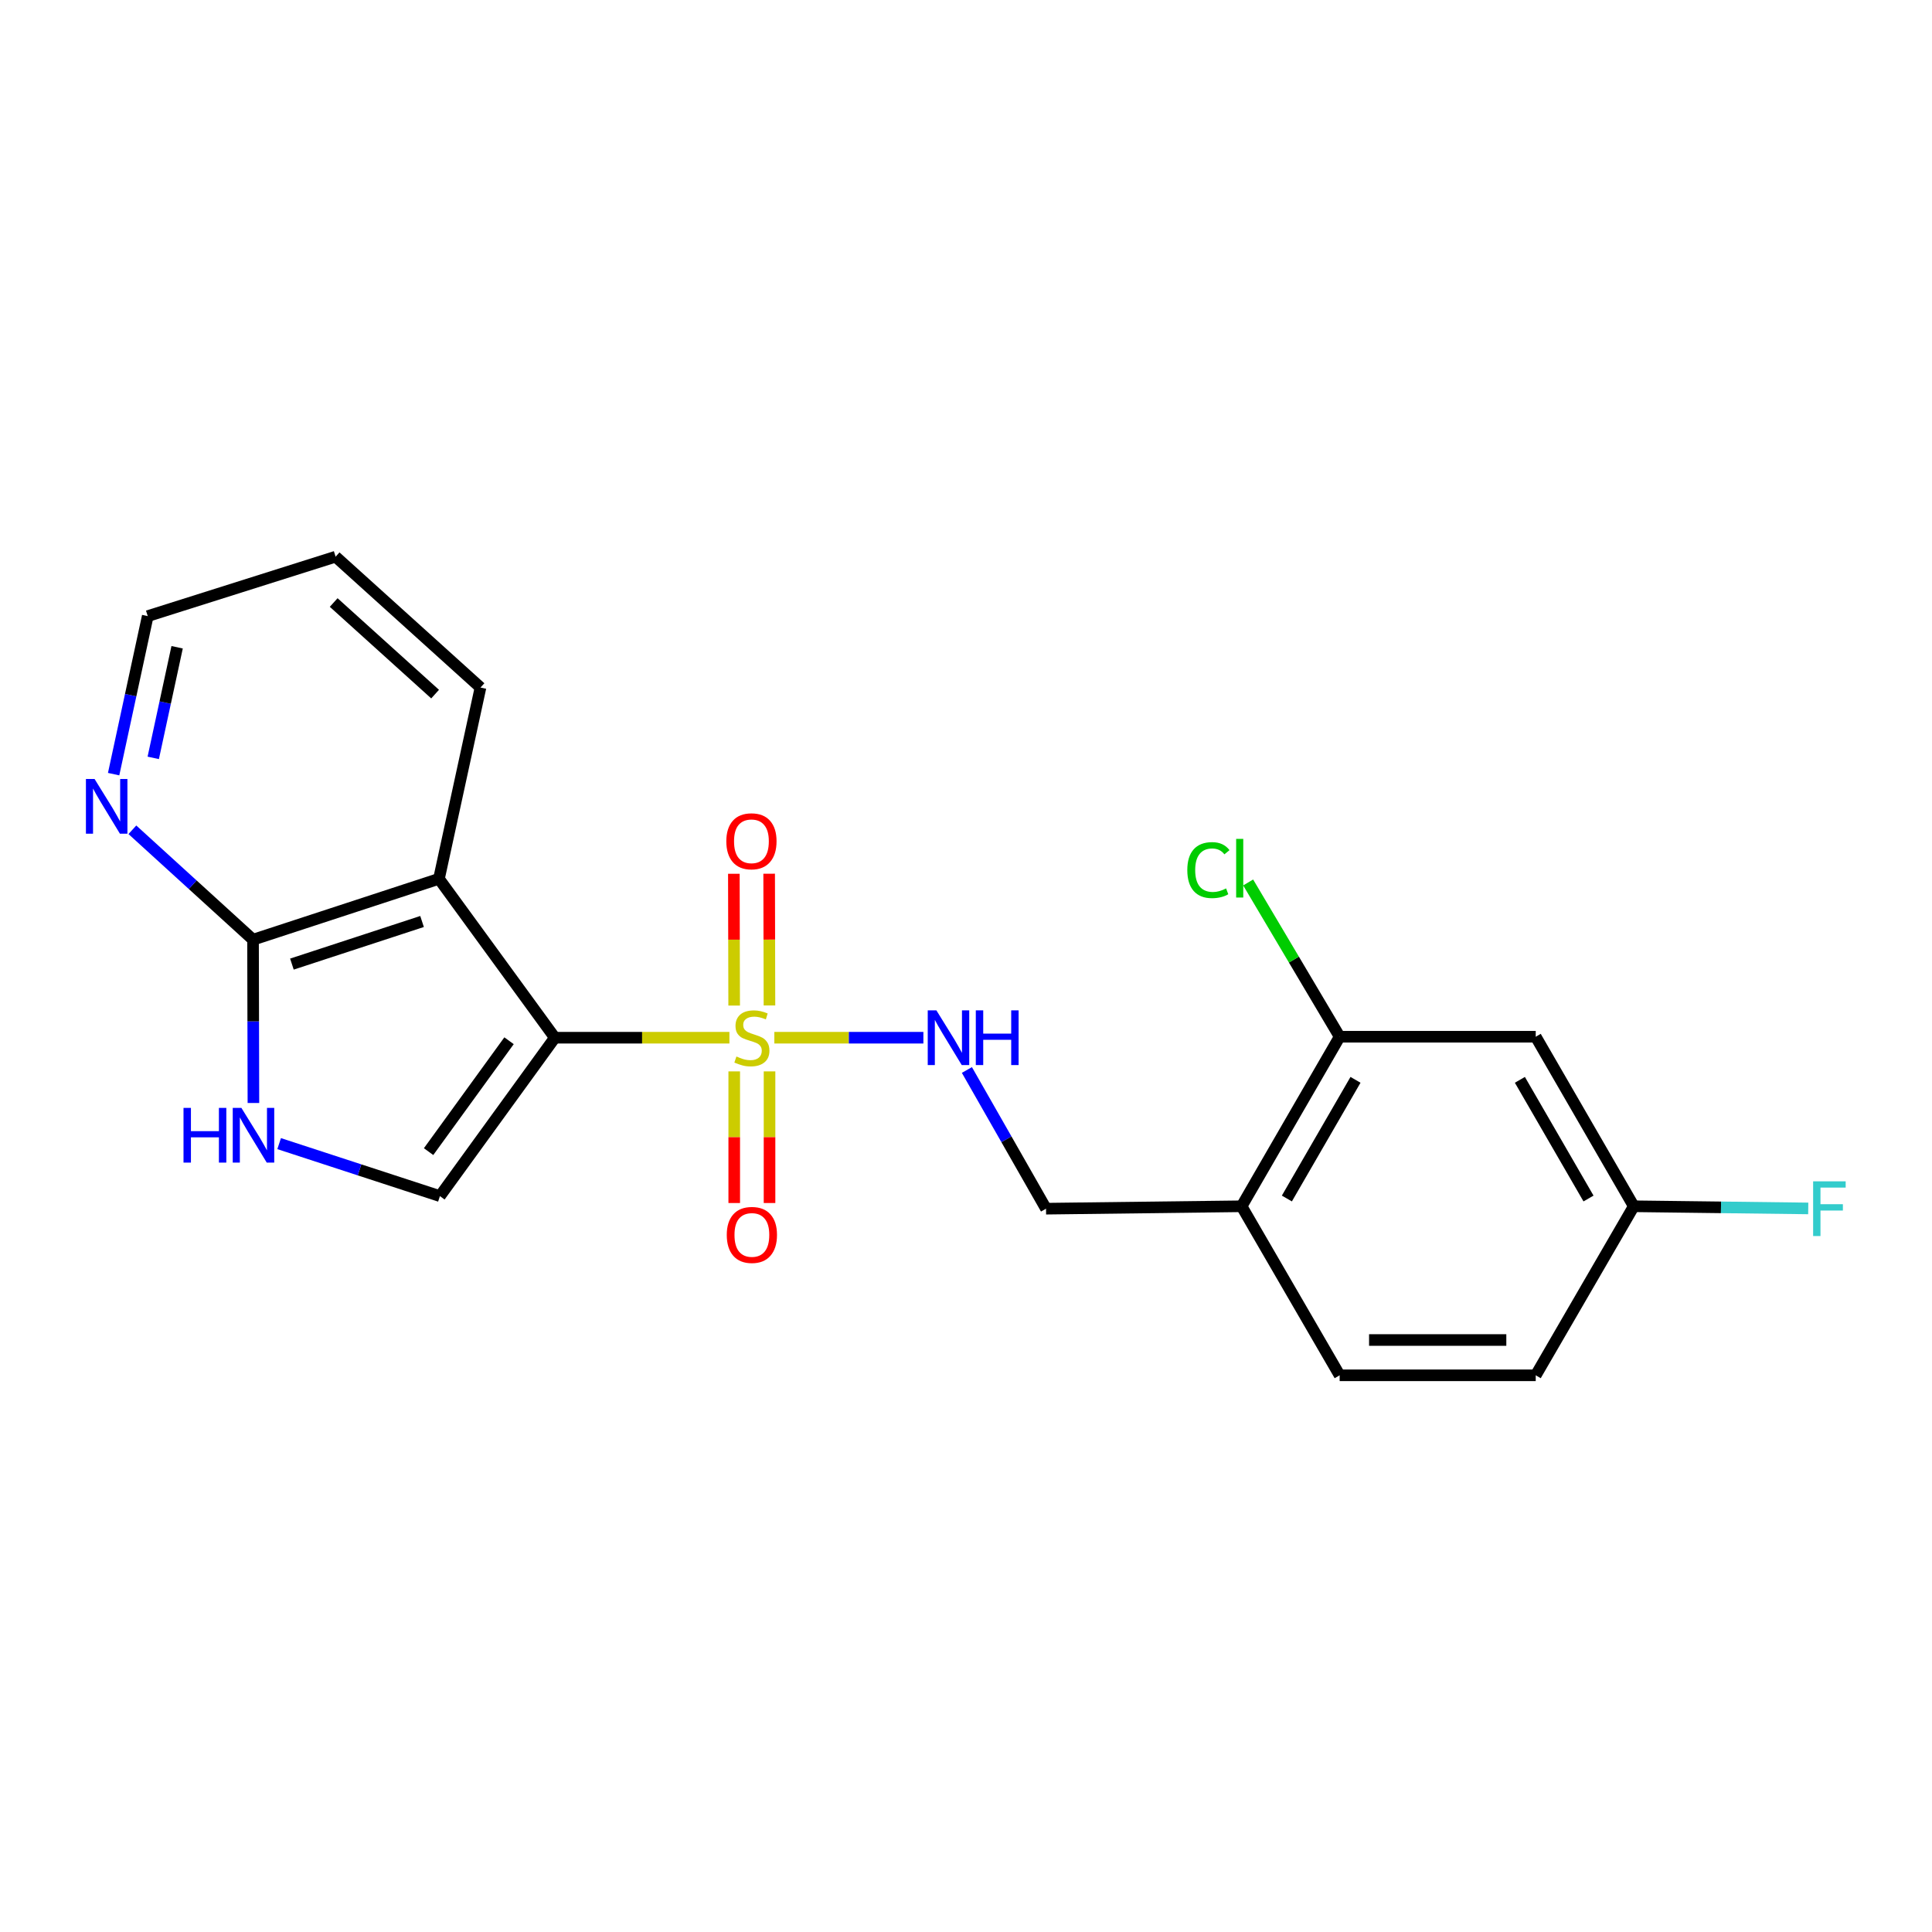 <?xml version='1.0' encoding='iso-8859-1'?>
<svg version='1.1' baseProfile='full'
              xmlns='http://www.w3.org/2000/svg'
                      xmlns:rdkit='http://www.rdkit.org/xml'
                      xmlns:xlink='http://www.w3.org/1999/xlink'
                  xml:space='preserve'
width='1000px' height='1000px' viewBox='0 0 1000 1000'>
<!-- END OF HEADER -->
<rect style='opacity:1.0;fill:#FFFFFF;stroke:none' width='1000' height='1000' x='0' y='0'> </rect>
<path class='bond-0' d='M 287.188,537.118 L 332.366,537.118' style='fill:none;fill-rule:evenodd;stroke:#000000;stroke-width:6px;stroke-linecap:butt;stroke-linejoin:miter;stroke-opacity:1' />
<path class='bond-0' d='M 332.366,537.118 L 377.543,537.118' style='fill:none;fill-rule:evenodd;stroke:#CCCC00;stroke-width:6px;stroke-linecap:butt;stroke-linejoin:miter;stroke-opacity:1' />
<path class='bond-1' d='M 287.188,537.118 L 227.203,454.874' style='fill:none;fill-rule:evenodd;stroke:#000000;stroke-width:6px;stroke-linecap:butt;stroke-linejoin:miter;stroke-opacity:1' />
<path class='bond-2' d='M 287.188,537.118 L 227.7,619.108' style='fill:none;fill-rule:evenodd;stroke:#000000;stroke-width:6px;stroke-linecap:butt;stroke-linejoin:miter;stroke-opacity:1' />
<path class='bond-2' d='M 263.477,538.687 L 221.836,596.08' style='fill:none;fill-rule:evenodd;stroke:#000000;stroke-width:6px;stroke-linecap:butt;stroke-linejoin:miter;stroke-opacity:1' />
<path class='bond-5' d='M 400.797,537.118 L 439.369,537.118' style='fill:none;fill-rule:evenodd;stroke:#CCCC00;stroke-width:6px;stroke-linecap:butt;stroke-linejoin:miter;stroke-opacity:1' />
<path class='bond-5' d='M 439.369,537.118 L 477.941,537.118' style='fill:none;fill-rule:evenodd;stroke:#0000FF;stroke-width:6px;stroke-linecap:butt;stroke-linejoin:miter;stroke-opacity:1' />
<path class='bond-8' d='M 398.27,520.433 L 398.191,486.333' style='fill:none;fill-rule:evenodd;stroke:#CCCC00;stroke-width:6px;stroke-linecap:butt;stroke-linejoin:miter;stroke-opacity:1' />
<path class='bond-8' d='M 398.191,486.333 L 398.113,452.232' style='fill:none;fill-rule:evenodd;stroke:#FF0000;stroke-width:6px;stroke-linecap:butt;stroke-linejoin:miter;stroke-opacity:1' />
<path class='bond-8' d='M 380,520.475 L 379.922,486.375' style='fill:none;fill-rule:evenodd;stroke:#CCCC00;stroke-width:6px;stroke-linecap:butt;stroke-linejoin:miter;stroke-opacity:1' />
<path class='bond-8' d='M 379.922,486.375 L 379.844,452.274' style='fill:none;fill-rule:evenodd;stroke:#FF0000;stroke-width:6px;stroke-linecap:butt;stroke-linejoin:miter;stroke-opacity:1' />
<path class='bond-9' d='M 380.038,554.548 L 380.038,588.613' style='fill:none;fill-rule:evenodd;stroke:#CCCC00;stroke-width:6px;stroke-linecap:butt;stroke-linejoin:miter;stroke-opacity:1' />
<path class='bond-9' d='M 380.038,588.613 L 380.038,622.679' style='fill:none;fill-rule:evenodd;stroke:#FF0000;stroke-width:6px;stroke-linecap:butt;stroke-linejoin:miter;stroke-opacity:1' />
<path class='bond-9' d='M 398.308,554.548 L 398.308,588.613' style='fill:none;fill-rule:evenodd;stroke:#CCCC00;stroke-width:6px;stroke-linecap:butt;stroke-linejoin:miter;stroke-opacity:1' />
<path class='bond-9' d='M 398.308,588.613 L 398.308,622.679' style='fill:none;fill-rule:evenodd;stroke:#FF0000;stroke-width:6px;stroke-linecap:butt;stroke-linejoin:miter;stroke-opacity:1' />
<path class='bond-4' d='M 227.203,454.874 L 130.973,486.379' style='fill:none;fill-rule:evenodd;stroke:#000000;stroke-width:6px;stroke-linecap:butt;stroke-linejoin:miter;stroke-opacity:1' />
<path class='bond-4' d='M 218.453,476.963 L 151.092,499.016' style='fill:none;fill-rule:evenodd;stroke:#000000;stroke-width:6px;stroke-linecap:butt;stroke-linejoin:miter;stroke-opacity:1' />
<path class='bond-16' d='M 227.203,454.874 L 248.7,355.873' style='fill:none;fill-rule:evenodd;stroke:#000000;stroke-width:6px;stroke-linecap:butt;stroke-linejoin:miter;stroke-opacity:1' />
<path class='bond-3' d='M 227.7,619.108 L 186.092,605.523' style='fill:none;fill-rule:evenodd;stroke:#000000;stroke-width:6px;stroke-linecap:butt;stroke-linejoin:miter;stroke-opacity:1' />
<path class='bond-3' d='M 186.092,605.523 L 144.484,591.938' style='fill:none;fill-rule:evenodd;stroke:#0000FF;stroke-width:6px;stroke-linecap:butt;stroke-linejoin:miter;stroke-opacity:1' />
<path class='bond-21' d='M 131.168,570.912 L 131.07,528.646' style='fill:none;fill-rule:evenodd;stroke:#0000FF;stroke-width:6px;stroke-linecap:butt;stroke-linejoin:miter;stroke-opacity:1' />
<path class='bond-21' d='M 131.07,528.646 L 130.973,486.379' style='fill:none;fill-rule:evenodd;stroke:#000000;stroke-width:6px;stroke-linecap:butt;stroke-linejoin:miter;stroke-opacity:1' />
<path class='bond-11' d='M 130.973,486.379 L 99.745,457.933' style='fill:none;fill-rule:evenodd;stroke:#000000;stroke-width:6px;stroke-linecap:butt;stroke-linejoin:miter;stroke-opacity:1' />
<path class='bond-11' d='M 99.745,457.933 L 68.517,429.487' style='fill:none;fill-rule:evenodd;stroke:#0000FF;stroke-width:6px;stroke-linecap:butt;stroke-linejoin:miter;stroke-opacity:1' />
<path class='bond-12' d='M 500.466,553.825 L 520.943,589.719' style='fill:none;fill-rule:evenodd;stroke:#0000FF;stroke-width:6px;stroke-linecap:butt;stroke-linejoin:miter;stroke-opacity:1' />
<path class='bond-12' d='M 520.943,589.719 L 541.42,625.614' style='fill:none;fill-rule:evenodd;stroke:#000000;stroke-width:6px;stroke-linecap:butt;stroke-linejoin:miter;stroke-opacity:1' />
<path class='bond-6' d='M 693.403,536.61 L 642.654,624.365' style='fill:none;fill-rule:evenodd;stroke:#000000;stroke-width:6px;stroke-linecap:butt;stroke-linejoin:miter;stroke-opacity:1' />
<path class='bond-6' d='M 701.606,558.92 L 666.082,620.348' style='fill:none;fill-rule:evenodd;stroke:#000000;stroke-width:6px;stroke-linecap:butt;stroke-linejoin:miter;stroke-opacity:1' />
<path class='bond-10' d='M 693.403,536.61 L 794.89,536.61' style='fill:none;fill-rule:evenodd;stroke:#000000;stroke-width:6px;stroke-linecap:butt;stroke-linejoin:miter;stroke-opacity:1' />
<path class='bond-15' d='M 693.403,536.61 L 669.724,496.685' style='fill:none;fill-rule:evenodd;stroke:#000000;stroke-width:6px;stroke-linecap:butt;stroke-linejoin:miter;stroke-opacity:1' />
<path class='bond-15' d='M 669.724,496.685 L 646.045,456.76' style='fill:none;fill-rule:evenodd;stroke:#00CC00;stroke-width:6px;stroke-linecap:butt;stroke-linejoin:miter;stroke-opacity:1' />
<path class='bond-7' d='M 642.654,624.365 L 541.42,625.614' style='fill:none;fill-rule:evenodd;stroke:#000000;stroke-width:6px;stroke-linecap:butt;stroke-linejoin:miter;stroke-opacity:1' />
<path class='bond-13' d='M 642.654,624.365 L 693.403,711.856' style='fill:none;fill-rule:evenodd;stroke:#000000;stroke-width:6px;stroke-linecap:butt;stroke-linejoin:miter;stroke-opacity:1' />
<path class='bond-23' d='M 794.89,536.61 L 845.639,624.365' style='fill:none;fill-rule:evenodd;stroke:#000000;stroke-width:6px;stroke-linecap:butt;stroke-linejoin:miter;stroke-opacity:1' />
<path class='bond-23' d='M 786.687,558.92 L 822.212,620.348' style='fill:none;fill-rule:evenodd;stroke:#000000;stroke-width:6px;stroke-linecap:butt;stroke-linejoin:miter;stroke-opacity:1' />
<path class='bond-22' d='M 58.814,400.692 L 67.641,359.795' style='fill:none;fill-rule:evenodd;stroke:#0000FF;stroke-width:6px;stroke-linecap:butt;stroke-linejoin:miter;stroke-opacity:1' />
<path class='bond-22' d='M 67.641,359.795 L 76.468,318.897' style='fill:none;fill-rule:evenodd;stroke:#000000;stroke-width:6px;stroke-linecap:butt;stroke-linejoin:miter;stroke-opacity:1' />
<path class='bond-22' d='M 79.321,392.277 L 85.5,363.649' style='fill:none;fill-rule:evenodd;stroke:#0000FF;stroke-width:6px;stroke-linecap:butt;stroke-linejoin:miter;stroke-opacity:1' />
<path class='bond-22' d='M 85.5,363.649 L 91.679,335.021' style='fill:none;fill-rule:evenodd;stroke:#000000;stroke-width:6px;stroke-linecap:butt;stroke-linejoin:miter;stroke-opacity:1' />
<path class='bond-17' d='M 693.403,711.856 L 794.89,711.856' style='fill:none;fill-rule:evenodd;stroke:#000000;stroke-width:6px;stroke-linecap:butt;stroke-linejoin:miter;stroke-opacity:1' />
<path class='bond-17' d='M 708.626,693.587 L 779.667,693.587' style='fill:none;fill-rule:evenodd;stroke:#000000;stroke-width:6px;stroke-linecap:butt;stroke-linejoin:miter;stroke-opacity:1' />
<path class='bond-14' d='M 845.639,624.365 L 794.89,711.856' style='fill:none;fill-rule:evenodd;stroke:#000000;stroke-width:6px;stroke-linecap:butt;stroke-linejoin:miter;stroke-opacity:1' />
<path class='bond-18' d='M 845.639,624.365 L 890.791,624.922' style='fill:none;fill-rule:evenodd;stroke:#000000;stroke-width:6px;stroke-linecap:butt;stroke-linejoin:miter;stroke-opacity:1' />
<path class='bond-18' d='M 890.791,624.922 L 935.942,625.479' style='fill:none;fill-rule:evenodd;stroke:#33CCCC;stroke-width:6px;stroke-linecap:butt;stroke-linejoin:miter;stroke-opacity:1' />
<path class='bond-20' d='M 248.7,355.873 L 173.713,288.144' style='fill:none;fill-rule:evenodd;stroke:#000000;stroke-width:6px;stroke-linecap:butt;stroke-linejoin:miter;stroke-opacity:1' />
<path class='bond-20' d='M 225.206,359.272 L 172.716,311.861' style='fill:none;fill-rule:evenodd;stroke:#000000;stroke-width:6px;stroke-linecap:butt;stroke-linejoin:miter;stroke-opacity:1' />
<path class='bond-19' d='M 76.468,318.897 L 173.713,288.144' style='fill:none;fill-rule:evenodd;stroke:#000000;stroke-width:6px;stroke-linecap:butt;stroke-linejoin:miter;stroke-opacity:1' />
<path  class='atom-1' d='M 381.173 546.838
Q 381.493 546.958, 382.813 547.518
Q 384.133 548.078, 385.573 548.438
Q 387.053 548.758, 388.493 548.758
Q 391.173 548.758, 392.733 547.478
Q 394.293 546.158, 394.293 543.878
Q 394.293 542.318, 393.493 541.358
Q 392.733 540.398, 391.533 539.878
Q 390.333 539.358, 388.333 538.758
Q 385.813 537.998, 384.293 537.278
Q 382.813 536.558, 381.733 535.038
Q 380.693 533.518, 380.693 530.958
Q 380.693 527.398, 383.093 525.198
Q 385.533 522.998, 390.333 522.998
Q 393.613 522.998, 397.333 524.558
L 396.413 527.638
Q 393.013 526.238, 390.453 526.238
Q 387.693 526.238, 386.173 527.398
Q 384.653 528.518, 384.693 530.478
Q 384.693 531.998, 385.453 532.918
Q 386.253 533.838, 387.373 534.358
Q 388.533 534.878, 390.453 535.478
Q 393.013 536.278, 394.533 537.078
Q 396.053 537.878, 397.133 539.518
Q 398.253 541.118, 398.253 543.878
Q 398.253 547.798, 395.613 549.918
Q 393.013 551.998, 388.653 551.998
Q 386.133 551.998, 384.213 551.438
Q 382.333 550.918, 380.093 549.998
L 381.173 546.838
' fill='#CCCC00'/>
<path  class='atom-4' d='M 94.986 573.443
L 98.826 573.443
L 98.826 585.483
L 113.306 585.483
L 113.306 573.443
L 117.146 573.443
L 117.146 601.763
L 113.306 601.763
L 113.306 588.683
L 98.826 588.683
L 98.826 601.763
L 94.986 601.763
L 94.986 573.443
' fill='#0000FF'/>
<path  class='atom-4' d='M 124.946 573.443
L 134.226 588.443
Q 135.146 589.923, 136.626 592.603
Q 138.106 595.283, 138.186 595.443
L 138.186 573.443
L 141.946 573.443
L 141.946 601.763
L 138.066 601.763
L 128.106 585.363
Q 126.946 583.443, 125.706 581.243
Q 124.506 579.043, 124.146 578.363
L 124.146 601.763
L 120.466 601.763
L 120.466 573.443
L 124.946 573.443
' fill='#0000FF'/>
<path  class='atom-6' d='M 484.675 522.958
L 493.955 537.958
Q 494.875 539.438, 496.355 542.118
Q 497.835 544.798, 497.915 544.958
L 497.915 522.958
L 501.675 522.958
L 501.675 551.278
L 497.795 551.278
L 487.835 534.878
Q 486.675 532.958, 485.435 530.758
Q 484.235 528.558, 483.875 527.878
L 483.875 551.278
L 480.195 551.278
L 480.195 522.958
L 484.675 522.958
' fill='#0000FF'/>
<path  class='atom-6' d='M 505.075 522.958
L 508.915 522.958
L 508.915 534.998
L 523.395 534.998
L 523.395 522.958
L 527.235 522.958
L 527.235 551.278
L 523.395 551.278
L 523.395 538.198
L 508.915 538.198
L 508.915 551.278
L 505.075 551.278
L 505.075 522.958
' fill='#0000FF'/>
<path  class='atom-9' d='M 375.94 435.446
Q 375.94 428.646, 379.3 424.846
Q 382.66 421.046, 388.94 421.046
Q 395.22 421.046, 398.58 424.846
Q 401.94 428.646, 401.94 435.446
Q 401.94 442.326, 398.54 446.246
Q 395.14 450.126, 388.94 450.126
Q 382.7 450.126, 379.3 446.246
Q 375.94 442.366, 375.94 435.446
M 388.94 446.926
Q 393.26 446.926, 395.58 444.046
Q 397.94 441.126, 397.94 435.446
Q 397.94 429.886, 395.58 427.086
Q 393.26 424.246, 388.94 424.246
Q 384.62 424.246, 382.26 427.046
Q 379.94 429.846, 379.94 435.446
Q 379.94 441.166, 382.26 444.046
Q 384.62 446.926, 388.94 446.926
' fill='#FF0000'/>
<path  class='atom-10' d='M 376.173 639.193
Q 376.173 632.393, 379.533 628.593
Q 382.893 624.793, 389.173 624.793
Q 395.453 624.793, 398.813 628.593
Q 402.173 632.393, 402.173 639.193
Q 402.173 646.073, 398.773 649.993
Q 395.373 653.873, 389.173 653.873
Q 382.933 653.873, 379.533 649.993
Q 376.173 646.113, 376.173 639.193
M 389.173 650.673
Q 393.493 650.673, 395.813 647.793
Q 398.173 644.873, 398.173 639.193
Q 398.173 633.633, 395.813 630.833
Q 393.493 627.993, 389.173 627.993
Q 384.853 627.993, 382.493 630.793
Q 380.173 633.593, 380.173 639.193
Q 380.173 644.913, 382.493 647.793
Q 384.853 650.673, 389.173 650.673
' fill='#FF0000'/>
<path  class='atom-12' d='M 48.955 403.211
L 58.235 418.211
Q 59.155 419.691, 60.635 422.371
Q 62.115 425.051, 62.195 425.211
L 62.195 403.211
L 65.955 403.211
L 65.955 431.531
L 62.075 431.531
L 52.115 415.131
Q 50.955 413.211, 49.715 411.011
Q 48.515 408.811, 48.155 408.131
L 48.155 431.531
L 44.475 431.531
L 44.475 403.211
L 48.955 403.211
' fill='#0000FF'/>
<path  class='atom-16' d='M 614.549 450.363
Q 614.549 443.323, 617.829 439.643
Q 621.149 435.923, 627.429 435.923
Q 633.269 435.923, 636.389 440.043
L 633.749 442.203
Q 631.469 439.203, 627.429 439.203
Q 623.149 439.203, 620.869 442.083
Q 618.629 444.923, 618.629 450.363
Q 618.629 455.963, 620.949 458.843
Q 623.309 461.723, 627.869 461.723
Q 630.989 461.723, 634.629 459.843
L 635.749 462.843
Q 634.269 463.803, 632.029 464.363
Q 629.789 464.923, 627.309 464.923
Q 621.149 464.923, 617.829 461.163
Q 614.549 457.403, 614.549 450.363
' fill='#00CC00'/>
<path  class='atom-16' d='M 639.829 434.203
L 643.509 434.203
L 643.509 464.563
L 639.829 464.563
L 639.829 434.203
' fill='#00CC00'/>
<path  class='atom-19' d='M 938.474 611.454
L 955.314 611.454
L 955.314 614.694
L 942.274 614.694
L 942.274 623.294
L 953.874 623.294
L 953.874 626.574
L 942.274 626.574
L 942.274 639.774
L 938.474 639.774
L 938.474 611.454
' fill='#33CCCC'/>
</svg>
